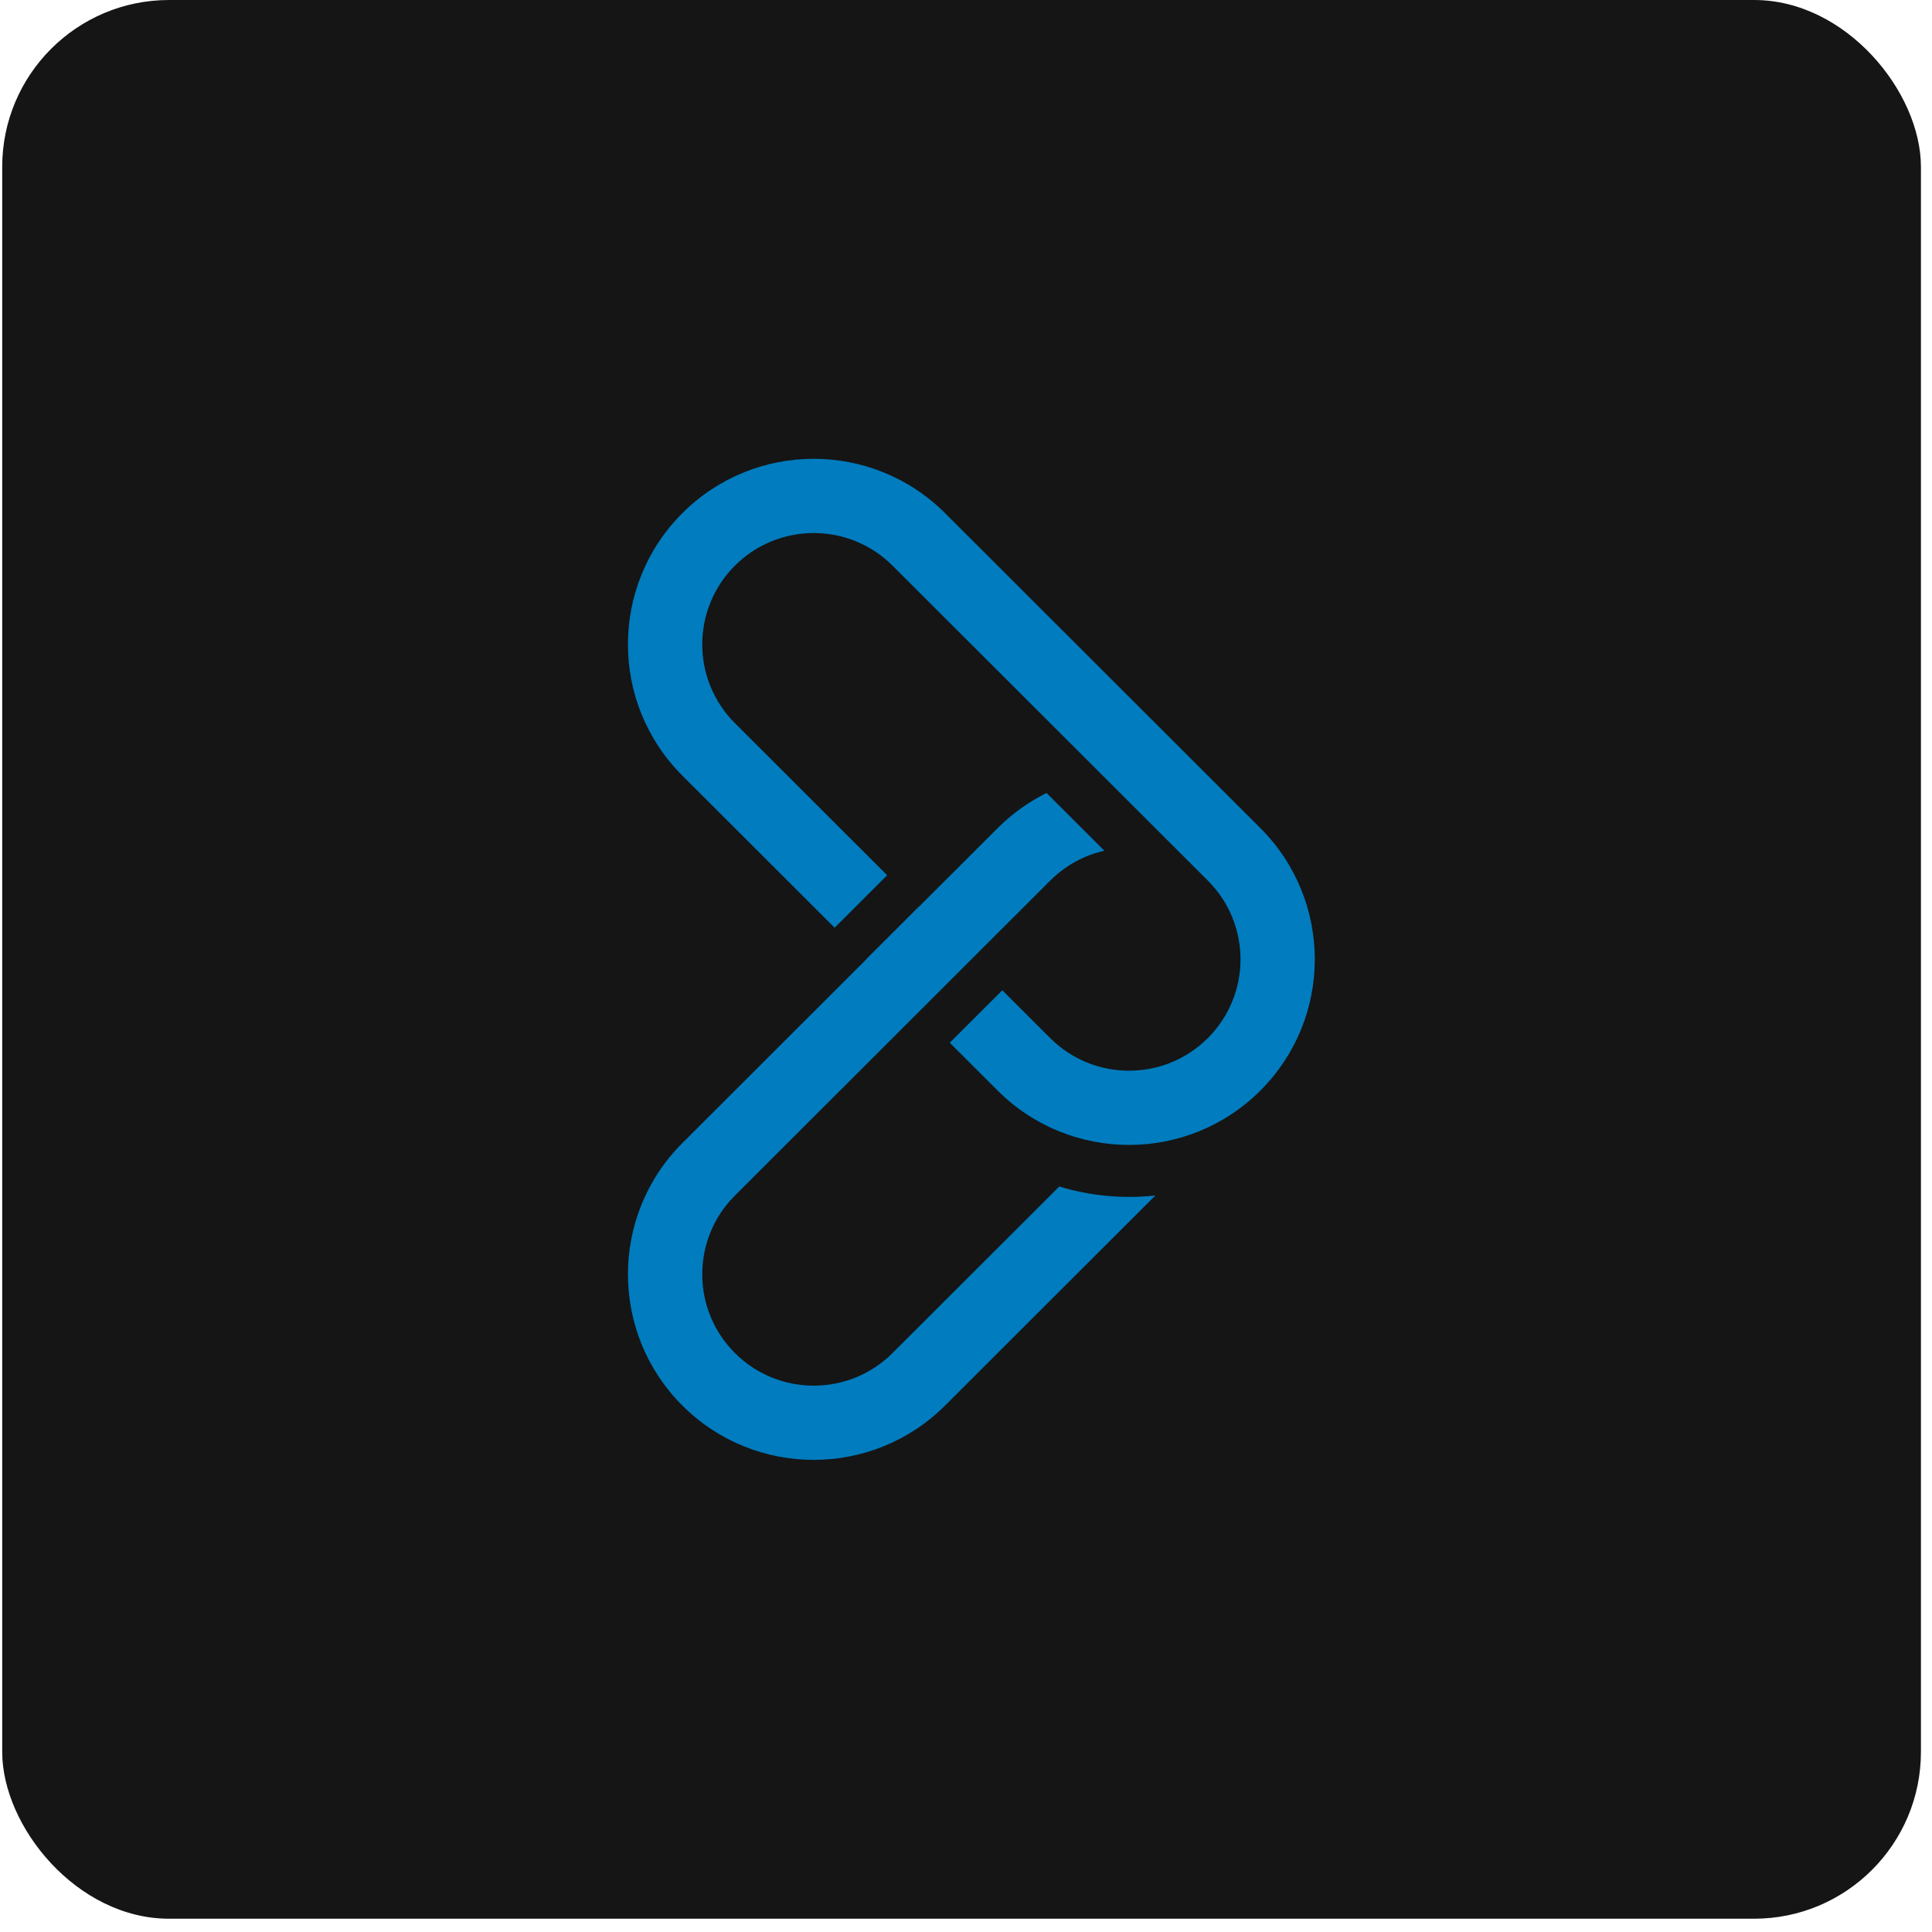 <svg width="112" height="112" viewBox="0 0 112 112" fill="none" xmlns="http://www.w3.org/2000/svg">
<rect x="0.128" width="111.23" height="111.23" rx="9.672" fill="#151515"/>
<path d="M39.557 29.749C35.351 33.95 35.351 40.762 39.557 44.964L48.384 53.781L51.43 50.738L42.603 41.921C40.079 39.4 40.079 35.313 42.603 32.792C45.127 30.271 49.218 30.271 51.742 32.792L70.02 51.05C72.544 53.571 72.544 57.658 70.02 60.179C67.496 62.7 63.405 62.7 60.881 60.179L58.105 57.406L55.058 60.449L57.835 63.222C62.041 67.423 68.86 67.423 73.066 63.222C77.272 59.02 77.272 52.208 73.066 48.007L54.788 29.749C50.582 25.547 43.763 25.547 39.557 29.749Z" fill="#007CBF"/>
<path d="M50.219 55.614L39.557 66.265C35.351 70.466 35.351 77.278 39.557 81.48C43.763 85.681 50.582 85.681 54.788 81.48L66.981 69.301C65.115 69.508 63.215 69.335 61.407 68.782L51.742 78.437C49.218 80.958 45.127 80.958 42.603 78.437C40.079 75.916 40.079 71.829 42.603 69.308L60.881 51.05C61.777 50.155 62.871 49.577 64.021 49.318L60.67 45.97C59.647 46.476 58.687 47.155 57.835 48.007L53.265 52.571L53.258 52.564L50.212 55.607L50.219 55.614Z" fill="#007CBF"/>
</svg>
